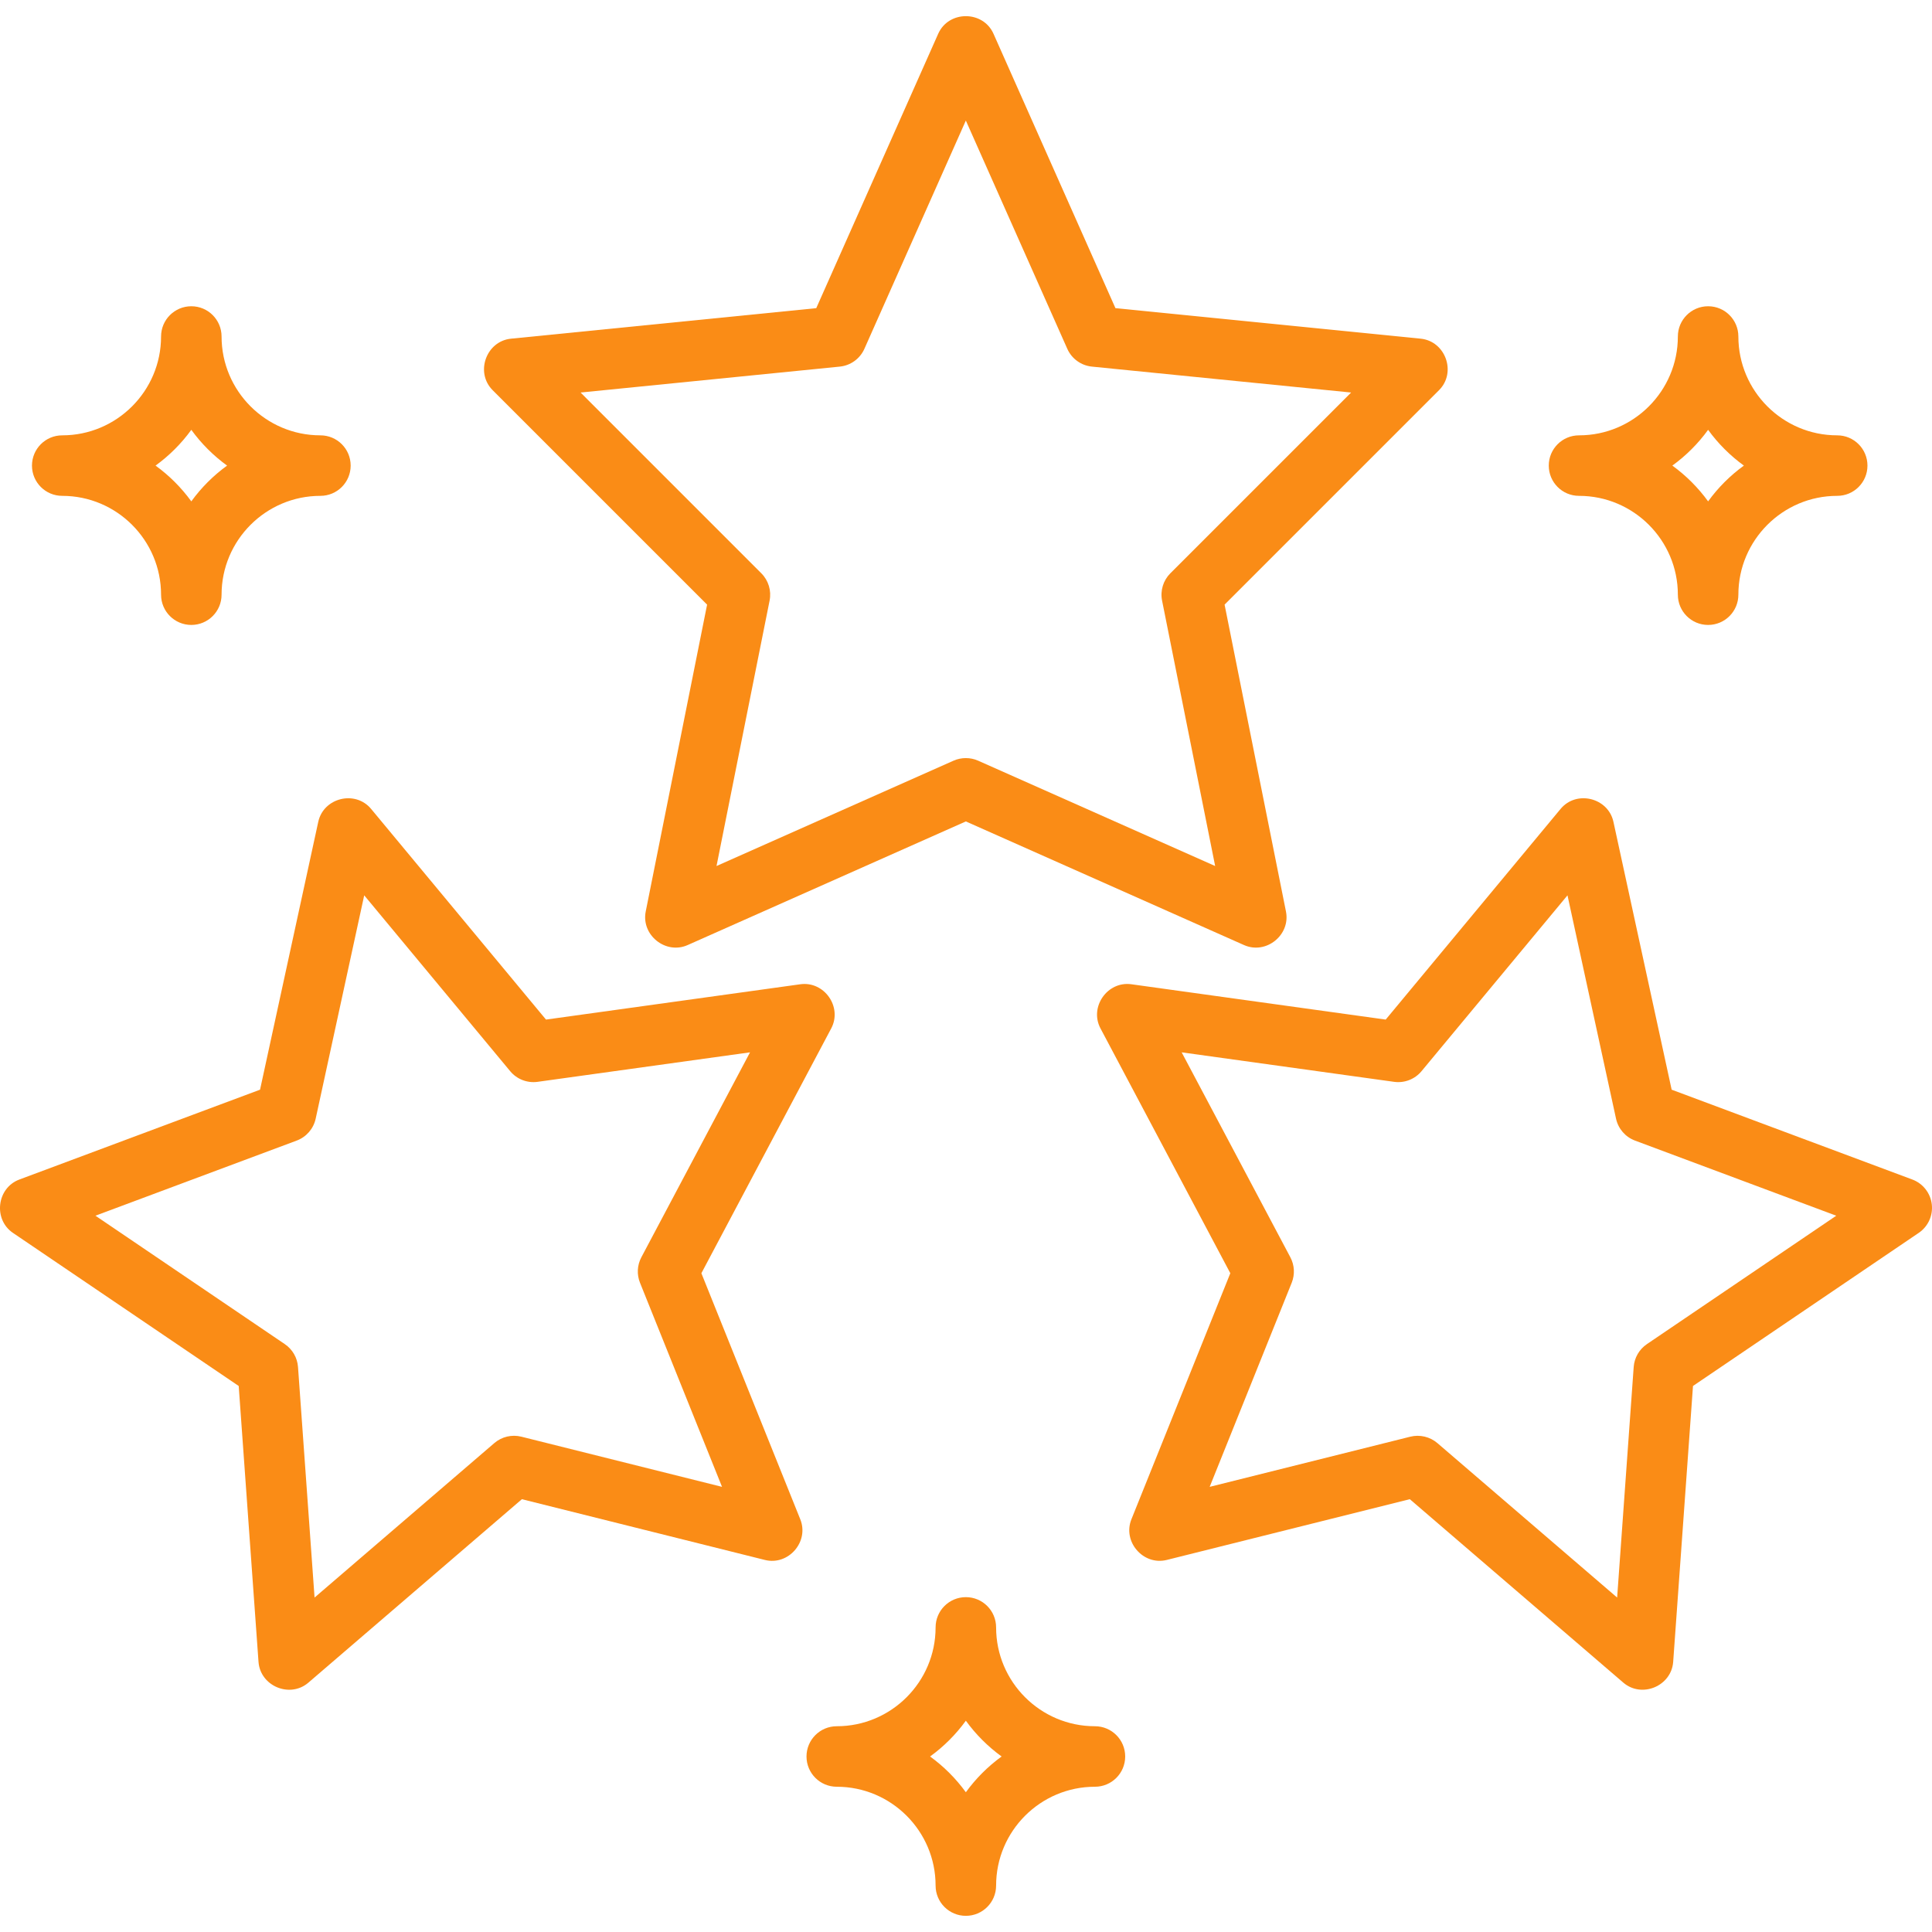 <?xml version="1.0" encoding="UTF-8"?> <svg xmlns="http://www.w3.org/2000/svg" width="800" height="800" viewBox="0 0 800 800" fill="none"> <g clip-path="url(#clip0_104_8)"> <path d="M588.267 140.238L461.88 127.599L411.386 13.983C407.066 4.266 392.809 4.263 388.489 13.983L337.992 127.599L211.605 140.238C201.309 141.269 196.658 154.228 203.992 161.563L292.794 250.364L267.381 377.422C265.428 387.188 275.642 395.38 284.753 391.327L399.934 340.136L515.116 391.327C524.239 395.383 534.441 387.18 532.487 377.422L507.075 250.364L595.876 161.563C603.214 154.23 598.562 141.269 588.267 140.238ZM484.617 237.389C481.658 240.35 480.37 244.597 481.191 248.705L503.17 358.6L405.02 314.98C401.808 313.552 398.056 313.552 394.844 314.98L296.694 358.6L318.673 248.705C319.495 244.597 318.209 240.352 315.247 237.389L240.405 162.539L347.73 151.806C352.209 151.359 356.103 148.542 357.931 144.428L399.936 49.919L441.941 144.428C443.77 148.542 447.664 151.359 452.142 151.806L559.469 162.539L484.617 237.389Z" fill="#FA8C16"></path> <path d="M331.399 407.561L226.081 422.187L153.669 334.955C147.122 327.07 133.958 330.305 131.786 340.297L107.68 451.214L8.022 488.414C-1.322 491.9 -2.891 504.916 5.37 510.52L98.842 573.906L107.042 688.136C107.764 698.172 120.03 703.334 127.703 696.741L216.102 620.786L316.72 645.941C326.452 648.378 335.124 638.419 331.383 629.114L290.427 527.219L344.191 425.841C348.892 416.97 341.316 406.191 331.399 407.561ZM265.566 520.62C263.838 523.881 263.633 527.737 265.009 531.162L298.978 615.672L215.891 594.902C211.944 593.914 207.77 594.903 204.688 597.553L130.253 661.511L123.4 566.047C123.125 562.219 121.111 558.728 117.936 556.575L39.52 503.398L122.853 472.292C126.847 470.8 129.811 467.383 130.716 463.216L150.813 370.739L211.258 443.556C214.027 446.892 218.32 448.559 222.622 447.962L310.575 435.748L265.566 520.62Z" fill="#FA8C16"></path> <path d="M799.911 498.659C799.353 494.006 796.245 490.051 791.855 488.412L692.195 451.212L668.089 340.295C665.917 330.306 652.752 327.064 646.206 334.953L573.794 422.186L468.475 407.559C458.558 406.175 450.986 416.976 455.684 425.837L509.449 527.215L468.492 629.108C464.753 638.415 473.422 648.369 483.155 645.934L583.772 620.779L672.17 696.734C679.842 703.328 692.108 698.165 692.83 688.129L701.031 573.9L794.5 510.514C798.383 507.886 800.469 503.311 799.911 498.659ZM681.941 556.575C678.766 558.729 676.75 562.219 676.477 566.047L669.622 661.511L595.188 597.553C592.133 594.926 587.892 593.925 583.984 594.901L500.9 615.673L534.869 531.164C536.245 527.739 536.041 523.883 534.313 520.622L489.303 435.75L577.256 447.964C581.544 448.561 585.849 446.894 588.619 443.558L649.064 370.742L669.163 463.218C670.067 467.384 673.03 470.804 677.024 472.295L760.358 503.401L681.941 556.575Z" fill="#FA8C16"></path> <path d="M760.747 180.266C738.18 180.266 719.822 161.906 719.822 139.341C719.822 132.422 714.214 126.812 707.294 126.812C700.373 126.812 694.766 132.422 694.766 139.341C694.766 161.906 676.408 180.266 653.841 180.266C646.92 180.266 641.312 185.875 641.312 192.794C641.312 199.712 646.92 205.322 653.841 205.322C676.408 205.322 694.766 223.681 694.766 246.247C694.766 253.166 700.373 258.775 707.294 258.775C714.214 258.775 719.822 253.166 719.822 246.247C719.822 223.681 738.18 205.322 760.747 205.322C767.667 205.322 773.275 199.712 773.275 192.794C773.275 185.875 767.667 180.266 760.747 180.266ZM707.294 207.605C703.173 201.922 698.166 196.914 692.483 192.794C698.166 188.673 703.173 183.667 707.294 177.983C711.414 183.666 716.422 188.673 722.105 192.794C716.422 196.914 711.414 201.92 707.294 207.605Z" fill="#FA8C16"></path> <path d="M453.391 714.797C430.824 714.797 412.466 696.438 412.466 673.872C412.466 666.953 406.858 661.344 399.938 661.344C393.019 661.344 387.409 666.953 387.409 673.872C387.409 696.438 369.05 714.797 346.484 714.797C339.566 714.797 333.956 720.406 333.956 727.325C333.956 734.244 339.566 739.853 346.484 739.853C369.05 739.853 387.409 758.212 387.409 780.778C387.409 787.697 393.019 793.306 399.938 793.306C406.858 793.306 412.466 787.697 412.466 780.778C412.466 758.212 430.824 739.853 453.391 739.853C460.311 739.853 465.919 734.244 465.919 727.325C465.919 720.406 460.313 714.797 453.391 714.797ZM399.938 742.136C395.817 736.453 390.811 731.445 385.127 727.325C390.809 723.205 395.817 718.198 399.938 712.514C404.058 718.197 409.066 723.205 414.748 727.325C409.067 731.445 404.059 736.452 399.938 742.136Z" fill="#FA8C16"></path> <path d="M132.673 180.266C110.108 180.266 91.748 161.906 91.748 139.341C91.748 132.422 86.139 126.812 79.22 126.812C72.302 126.812 66.692 132.422 66.692 139.341C66.692 161.906 48.333 180.266 25.767 180.266C18.848 180.266 13.239 185.875 13.239 192.794C13.239 199.712 18.848 205.322 25.767 205.322C48.333 205.322 66.692 223.681 66.692 246.247C66.692 253.166 72.302 258.775 79.22 258.775C86.139 258.775 91.748 253.166 91.748 246.247C91.748 223.681 110.108 205.322 132.673 205.322C139.592 205.322 145.202 199.712 145.202 192.794C145.202 185.875 139.592 180.266 132.673 180.266ZM79.22 207.605C75.1 201.922 70.094 196.914 64.409 192.794C70.094 188.673 75.1 183.667 79.22 177.983C83.341 183.666 88.347 188.673 94.031 192.794C88.348 196.914 83.341 201.92 79.22 207.605Z" fill="#FA8C16"></path> </g> <defs> <clipPath id="clip0_104_8"> <rect width="800" height="800" fill="white"></rect> </clipPath> </defs> </svg> 